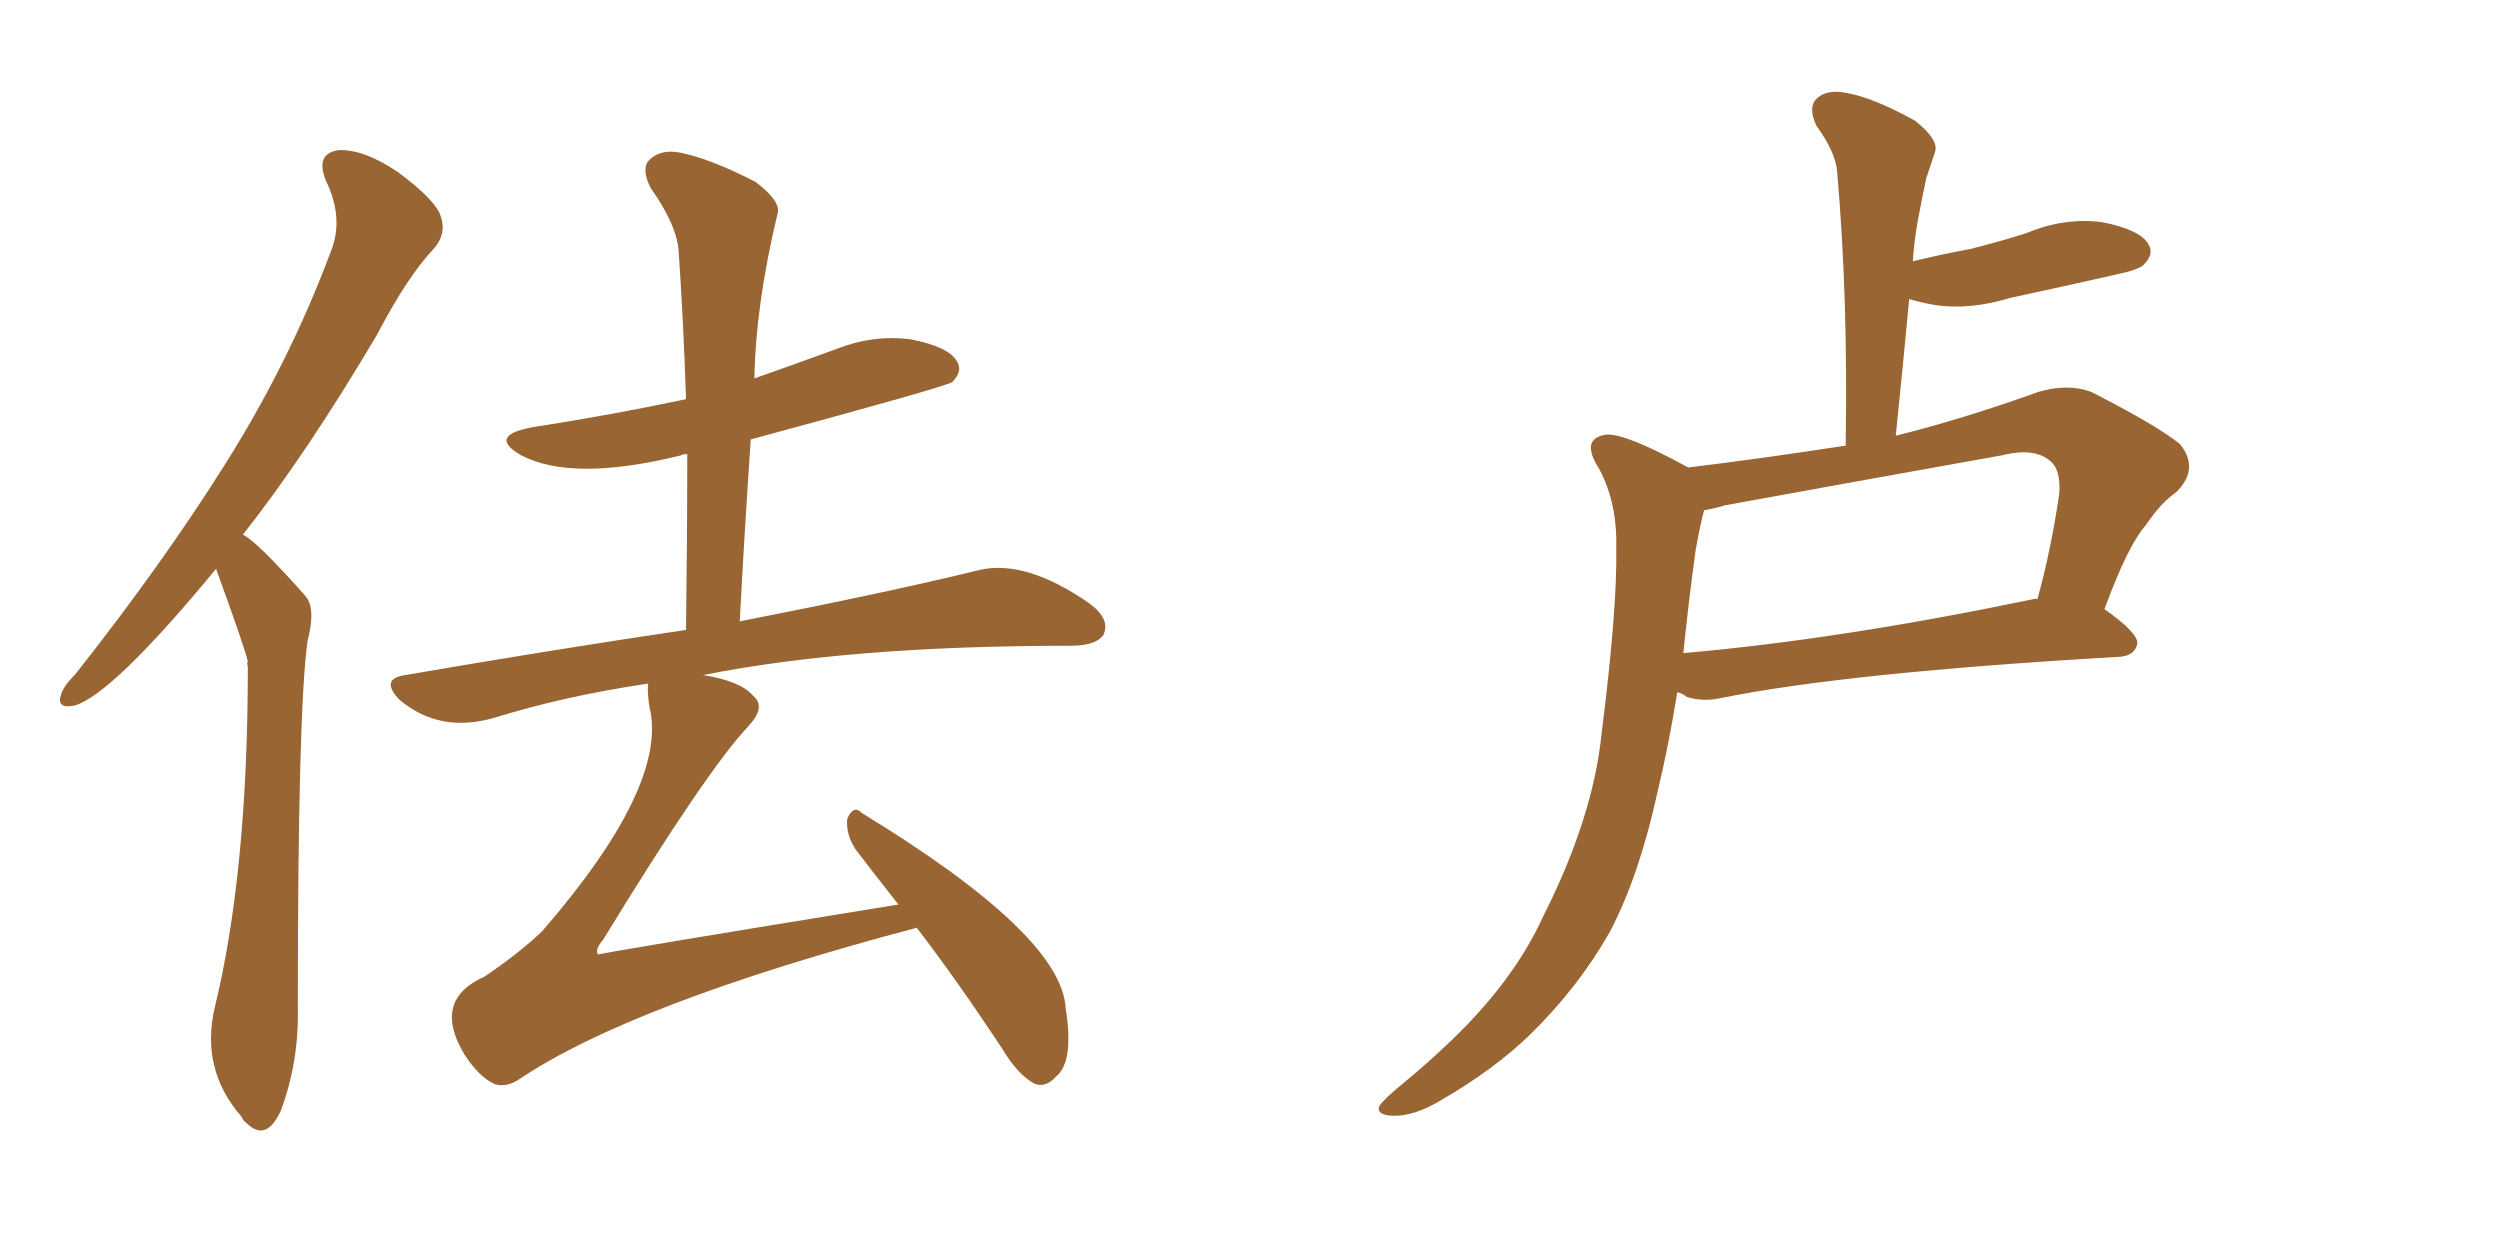 <svg xmlns="http://www.w3.org/2000/svg" xmlns:xlink="http://www.w3.org/1999/xlink" width="300" height="150"><path fill="#996633" padding="10" d="M110.01 111.33L110.01 111.33Q75.73 120.41 62.11 129.64L62.11 129.64Q60.64 130.52 59.33 130.08L59.33 130.08Q57.42 129.20 55.66 126.42L55.66 126.42Q51.86 119.97 58.15 117.19L58.15 117.19Q62.26 114.40 65.04 111.77L65.04 111.77Q80.27 94.19 77.93 84.81L77.93 84.81Q77.64 82.91 77.78 82.03L77.78 82.03Q67.82 83.50 59.33 86.13L59.33 86.13Q52.73 88.04 47.90 83.94L47.90 83.94Q45.56 81.45 48.63 81.01L48.63 81.01Q66.50 77.93 82.32 75.59L82.32 75.59Q82.47 64.60 82.47 54.49L82.47 54.49Q81.88 54.49 81.74 54.64L81.74 54.64Q68.70 57.86 62.55 54.64L62.55 54.64Q58.45 52.29 63.87 51.27L63.87 51.27Q73.39 49.80 82.32 47.90L82.32 47.90Q82.03 38.82 81.45 30.32L81.45 30.32Q81.30 27.10 78.08 22.56L78.08 22.56Q76.90 20.21 77.93 19.19L77.93 19.19Q79.25 17.87 81.59 18.31L81.59 18.31Q85.25 19.04 90.67 21.83L90.67 21.83Q93.75 24.17 93.31 25.63L93.31 25.63Q90.67 36.62 90.53 45.41L90.53 45.41Q95.51 43.65 100.34 41.89L100.34 41.89Q104.74 40.14 109.28 40.72L109.28 40.72Q113.82 41.60 114.84 43.36L114.84 43.36Q115.58 44.53 114.26 45.85L114.26 45.85Q113.38 46.44 90.09 52.73L90.09 52.73Q89.36 63.43 88.77 74.56L88.77 74.56Q106.79 71.04 117.48 68.41L117.48 68.41Q123.05 67.09 130.66 72.36L130.66 72.36Q133.30 74.27 132.42 76.17L132.42 76.17Q131.54 77.49 128.47 77.49L128.47 77.49Q101.95 77.49 84.38 81.01L84.38 81.01Q88.92 81.74 90.38 83.50L90.38 83.50Q91.99 84.81 89.79 87.16L89.79 87.16Q84.81 92.43 72.36 112.79L72.36 112.79Q71.34 113.96 71.78 114.55L71.78 114.55Q71.78 114.40 107.81 108.54L107.81 108.54Q105.03 105.03 102.69 101.95L102.69 101.95Q101.51 100.20 101.66 98.29L101.66 98.29Q102.39 96.53 103.42 97.56L103.42 97.56Q127.44 112.21 127.88 121.00L127.88 121.00Q128.91 127.44 126.71 129.20L126.71 129.20Q125.54 130.52 124.22 130.08L124.22 130.08Q122.17 129.05 120.26 125.83L120.26 125.83Q114.84 117.63 110.01 111.33ZM25.93 68.26L25.93 68.26L25.93 68.26Q13.48 83.35 8.94 84.67L8.94 84.67Q6.74 85.11 7.32 83.35L7.32 83.35Q7.62 82.32 9.08 80.86L9.08 80.86Q19.48 67.68 26.95 55.81L26.95 55.81Q34.72 43.51 39.70 30.18L39.70 30.18Q41.31 26.22 39.11 21.68L39.11 21.68Q37.79 18.46 40.58 18.02L40.58 18.02Q43.65 17.87 47.75 20.65L47.75 20.65Q52.29 24.02 52.88 25.93L52.88 25.93Q53.61 27.98 52.15 29.74L52.15 29.74Q48.93 33.11 45.26 40.14L45.26 40.14Q36.77 54.49 29.15 64.16L29.15 64.16Q30.76 64.89 36.62 71.48L36.62 71.48Q37.94 72.95 36.91 76.90L36.91 76.90Q35.74 85.11 35.74 120.85L35.74 120.85Q35.89 127.44 33.69 133.30L33.69 133.30Q31.93 137.11 29.59 134.77L29.59 134.77Q29.15 134.47 29.00 134.03L29.00 134.03Q24.02 128.32 25.78 120.85L25.78 120.85Q29.74 104.59 29.74 79.98L29.74 79.98Q29.59 79.54 29.74 79.39L29.74 79.39Q29.44 77.93 25.93 68.26ZM202.59 56.10L202.59 56.10Q212.11 54.93 221.48 53.47L221.48 53.47Q221.78 35.74 220.46 20.65L220.46 20.65Q220.31 18.31 217.97 15.09L217.97 15.09Q216.94 12.89 217.97 11.87L217.97 11.87Q219.14 10.69 221.48 11.13L221.48 11.13Q224.85 11.72 229.83 14.50L229.83 14.50Q232.76 16.85 232.18 18.31L232.18 18.31Q231.74 19.63 231.15 21.39L231.15 21.39Q230.71 23.44 230.13 26.51L230.13 26.51Q229.69 29.00 229.54 31.35L229.54 31.35Q233.20 30.47 236.43 29.88L236.43 29.88Q239.94 29.00 243.16 27.98L243.16 27.98Q247.71 26.07 252.25 26.66L252.25 26.66Q256.79 27.54 257.81 29.30L257.81 29.30Q258.54 30.47 257.23 31.79L257.23 31.79Q256.64 32.37 253.86 32.96L253.86 32.96Q247.41 34.42 241.26 35.74L241.26 35.74Q236.43 37.21 232.32 36.62L232.32 36.62Q230.57 36.33 229.10 35.89L229.10 35.89Q228.37 43.80 227.49 52.29L227.49 52.29Q235.69 50.24 244.63 47.02L244.63 47.02Q248.14 46.00 250.93 47.02L250.93 47.02Q258.98 51.12 261.62 53.32L261.62 53.32Q263.96 56.25 261.18 59.03L261.18 59.03Q259.28 60.35 257.52 62.99L257.52 62.99Q255.32 65.48 252.54 73.10L252.54 73.10Q256.49 75.88 256.49 77.20L256.49 77.20Q256.20 78.66 254.44 78.81L254.44 78.81Q221.48 80.71 206.40 83.79L206.40 83.79Q204.35 84.23 202.44 83.64L202.44 83.64Q201.86 83.20 201.27 83.06L201.27 83.06Q200.24 89.50 198.93 94.92L198.93 94.92Q196.73 105.03 193.21 111.77L193.21 111.77Q189.40 118.51 183.54 124.22L183.54 124.22Q179.30 128.32 173.00 131.98L173.00 131.98Q169.63 134.03 166.99 133.89L166.99 133.89Q165.09 133.74 165.53 132.71L165.53 132.71Q166.11 131.84 168.46 129.93L168.46 129.93Q170.95 127.88 173.29 125.68L173.29 125.68Q181.49 118.07 185.16 110.01L185.16 110.01Q191.16 98.14 192.19 88.04L192.19 88.04Q194.09 72.95 193.95 65.77L193.95 65.77Q194.09 60.35 191.89 56.25L191.89 56.25Q189.55 52.59 192.77 52.15L192.77 52.15Q195.12 52.00 202.59 56.10ZM203.47 66.06L203.47 66.06L203.47 66.06Q202.59 72.51 202.00 78.37L202.00 78.37Q220.61 76.76 243.90 71.92L243.90 71.92Q244.34 71.78 244.48 71.92L244.48 71.92Q246.09 66.21 247.12 59.18L247.12 59.18Q247.27 56.54 246.24 55.52L246.24 55.52Q244.34 53.61 240.23 54.64L240.23 54.64Q223.83 57.57 206.98 60.64L206.98 60.64Q205.52 61.08 204.49 61.23L204.49 61.23Q204.05 62.84 203.47 66.06Z"/></svg>